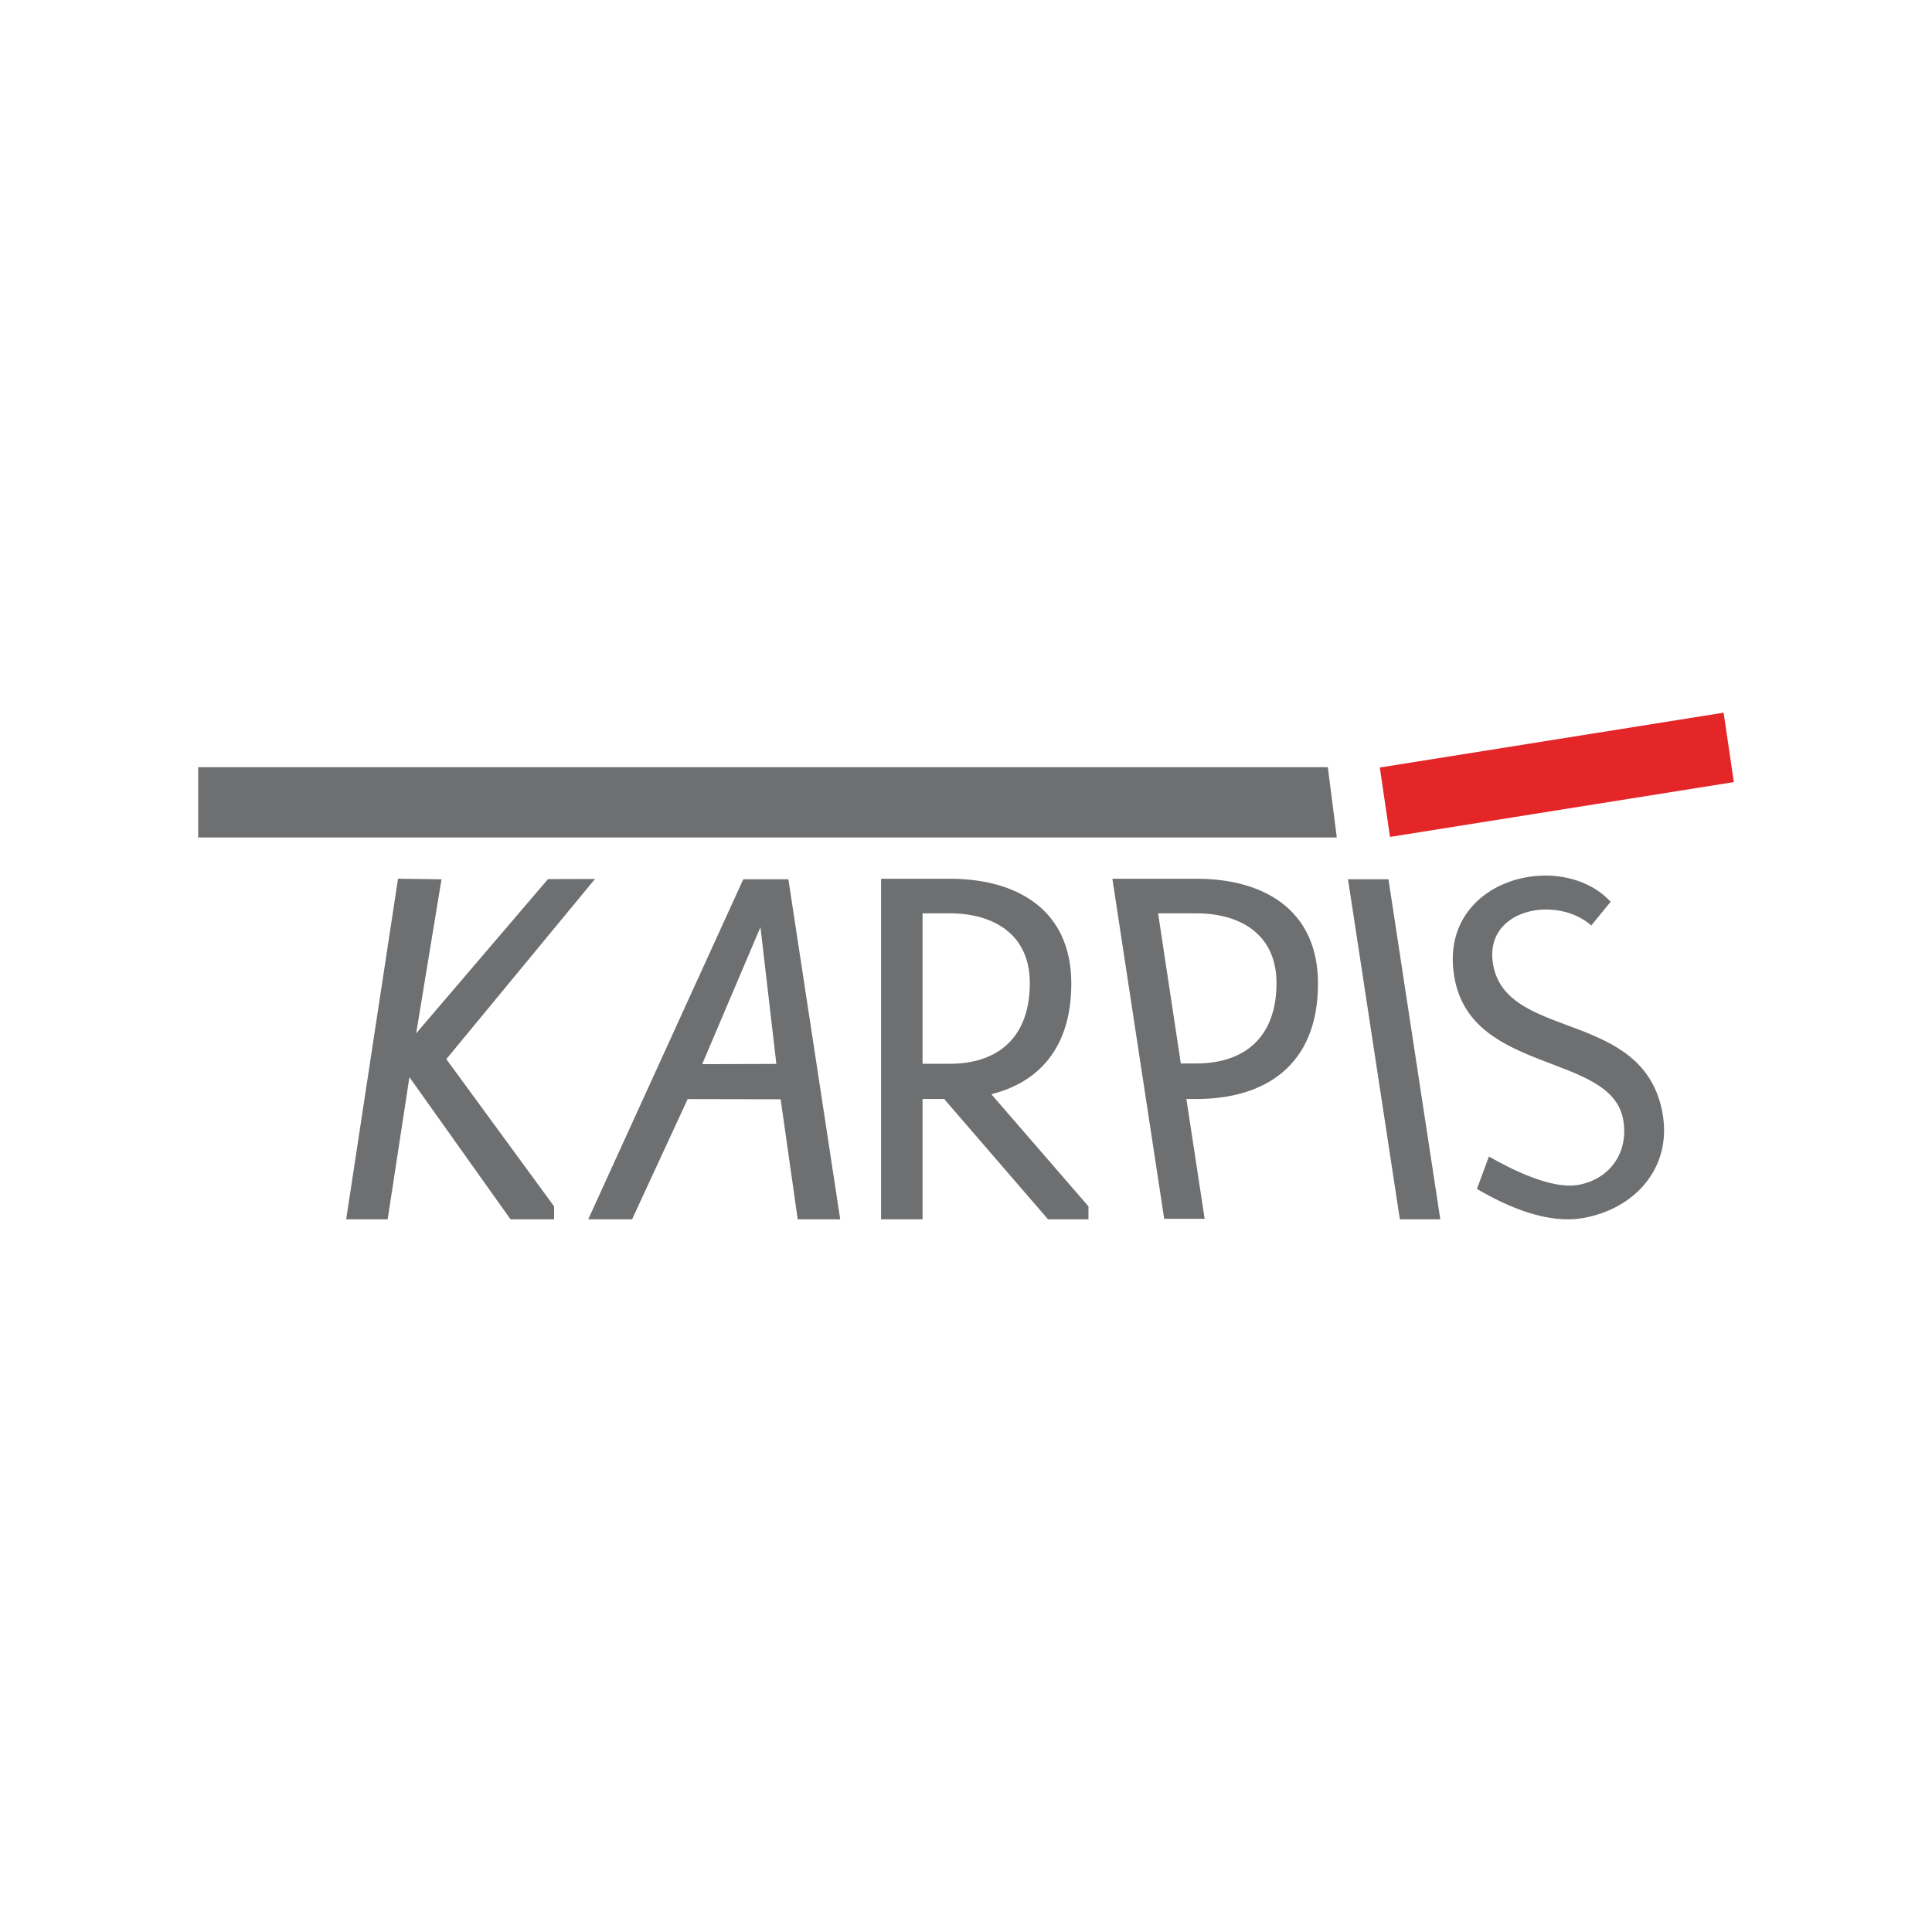 <?xml version="1.0" encoding="utf-8"?>
<!-- Generator: Adobe Illustrator 16.0.3, SVG Export Plug-In . SVG Version: 6.00 Build 0)  -->
<!DOCTYPE svg PUBLIC "-//W3C//DTD SVG 1.1//EN" "http://www.w3.org/Graphics/SVG/1.1/DTD/svg11.dtd">
<svg version="1.1" id="Vrstva_1" xmlns="http://www.w3.org/2000/svg" xmlns:xlink="http://www.w3.org/1999/xlink" x="0px" y="0px"
	 width="500px" height="500px" viewBox="0 0 500 500" enable-background="new 0 0 500 500" xml:space="preserve">
<path fill="#E52629" d="M446.074,184.438l-88.979,14.194l2.635,17.964l88.983-14.193L446.074,184.438z"/>
<path fill="#6E6F71" d="M348.866,227.56h10.467l13.418,88h-10.465L348.866,227.56z M341.095,254.56
	c0-19.447-14.493-27.14-31.399-27.14h-21.816l13.415,88.004h10.467l-4.73-31.008h2.66
	C327.088,284.414,341.095,275.979,341.095,254.56z M305.595,275.22l-5.88-38.848h9.98c11.137,0,20.663,5.314,20.663,18.049
	c0,14.207-8.458,20.799-20.74,20.799H305.595z M256.557,283.184c12.089-3.027,20.696-11.839,20.696-28.624
	c0-19.444-14.491-27.14-31.402-27.14H228.02v88.14h10.736v-31.146h5.588l26.886,31.146h10.462v-3.354L256.557,283.184z
	 M238.756,275.3v-38.928h7.095c11.139,0,20.666,5.317,20.666,18.052c0,14.204-8.379,20.876-20.666,20.876H238.756z M204.032,227.56
	h-11.675l-40.124,88h11.349l14.382-31.117l24.067,0.046l4.417,31.074h10.999L204.032,227.56z M181.721,275.407l15.084-35.464
	l4.116,35.393L181.721,275.407z M153.981,227.478l-12.154,0.029l-34.124,39.925l6.556-39.867l-11.254-0.147L89.589,315.56h10.734
	l5.635-36.792l26.166,36.792h11.271v-3.354l-27.888-38.104L153.981,227.478z M376.441,253.178
	c4.558,24.882,40.455,19.229,43.628,36.528c1.538,8.387-3.307,15.445-11.618,16.942c-6.789,1.232-17.072-3.886-23.126-7.341
	l-3.096,8.394c8.075,4.709,18.31,9.176,27.646,7.492c13.323-2.404,22.952-13.082,20.369-27.187
	c-4.922-26.878-40.204-18.584-43.813-38.281c-2.641-14.435,16.255-18.232,25.392-10.22l5.006-6.126
	C403.961,219.405,371.741,227.524,376.441,253.178 M51.286,198.55H343.64l2.322,18.177H51.286V198.55z"/>
</svg>
